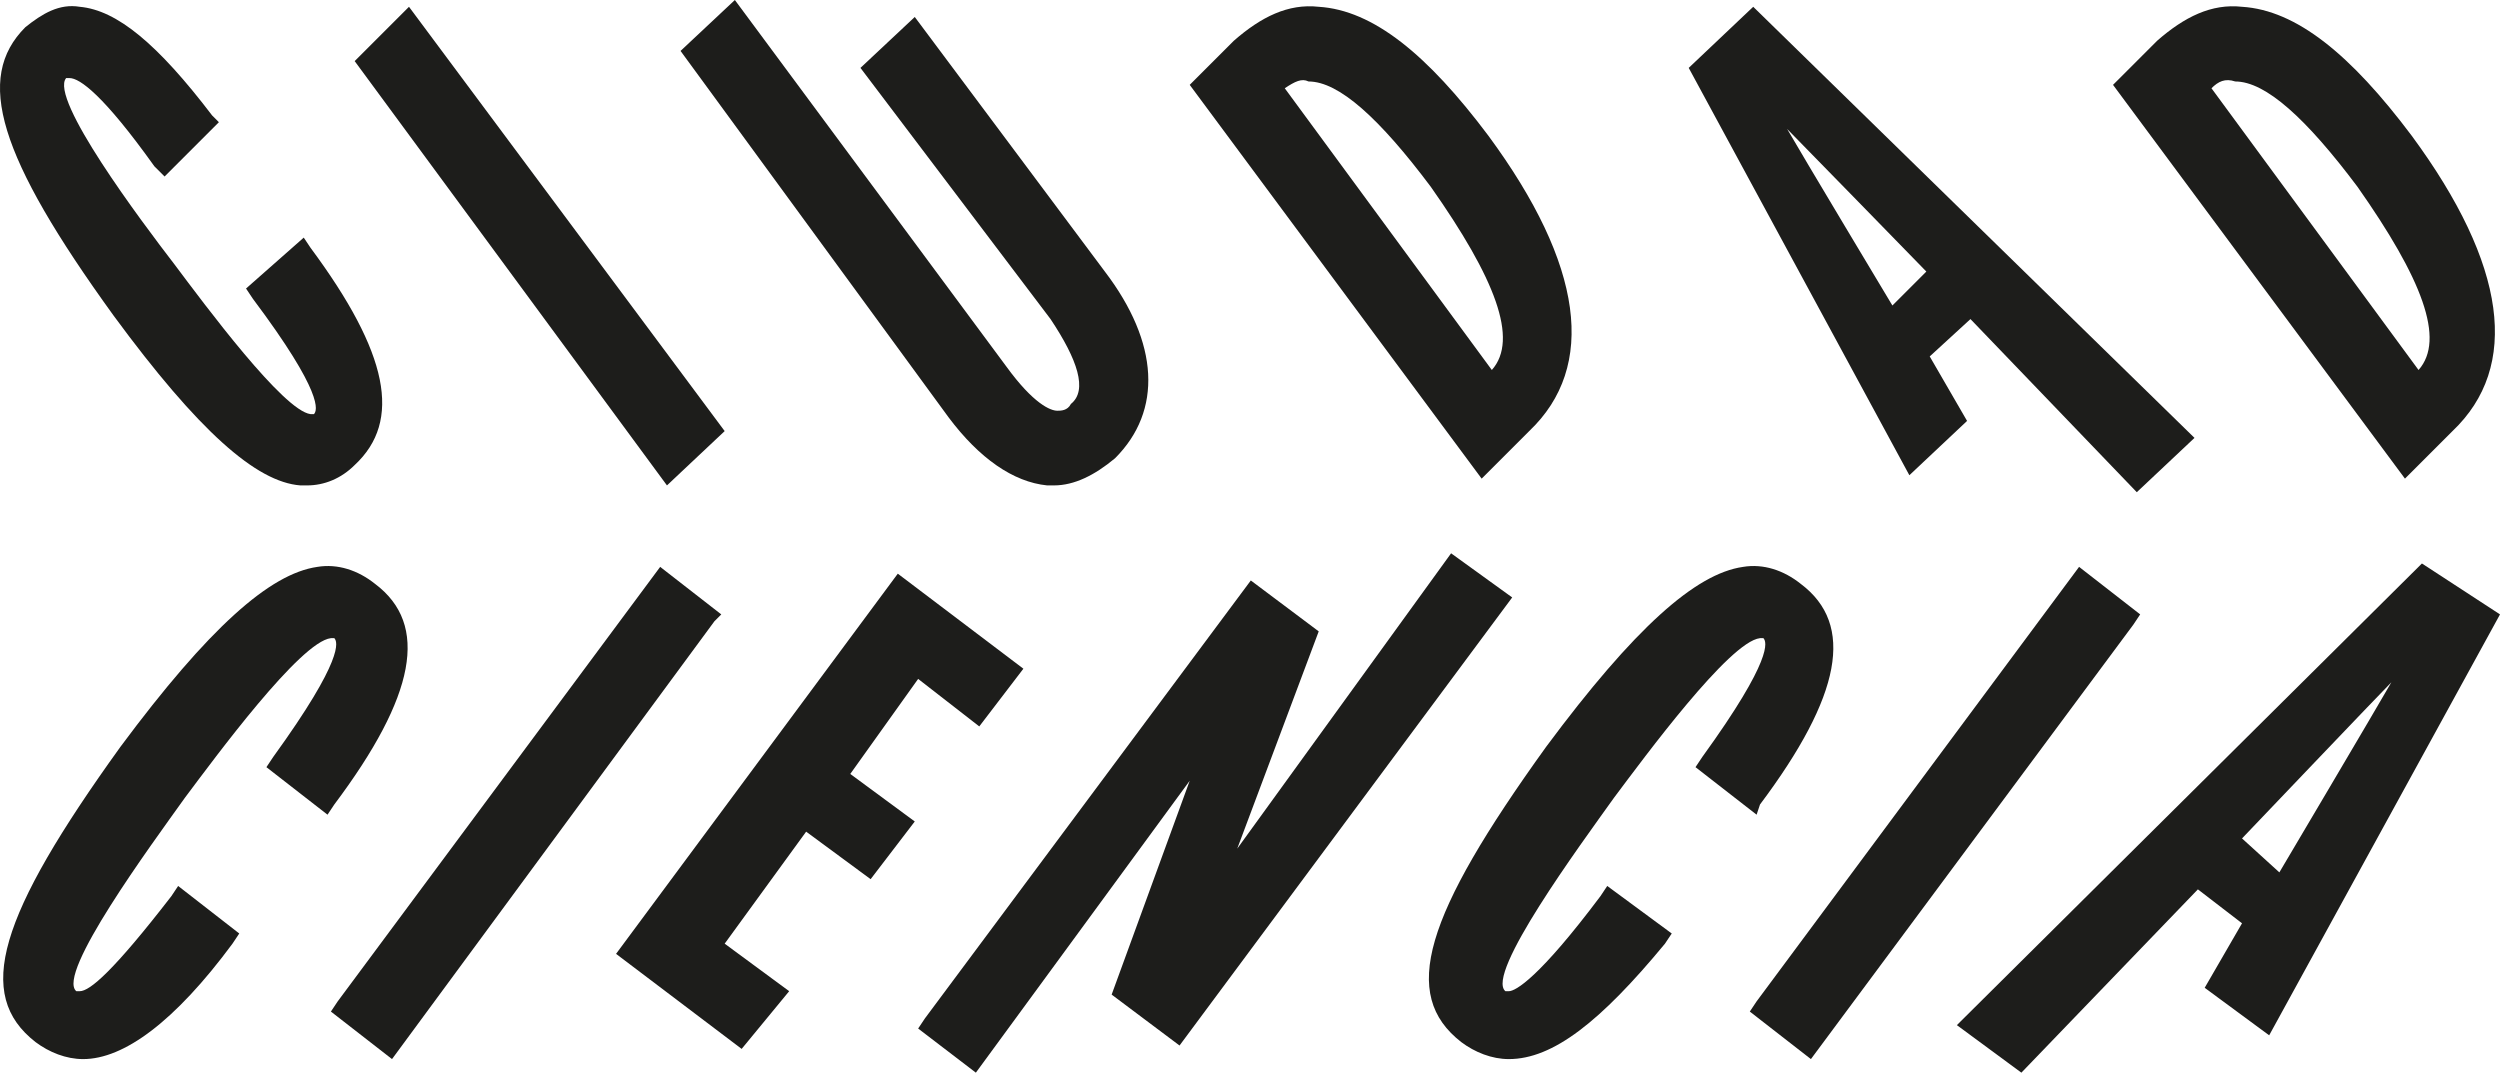 <svg width="214" height="92" viewBox="0 0 214 92" fill="none" xmlns="http://www.w3.org/2000/svg">
<path d="M7.114 90.658C5.661 90.658 4.208 90.077 3.046 89.205C-2.184 85.137 -0.15 78.454 10.31 63.926C17.865 53.756 23.095 49.107 27.163 48.526C28.907 48.235 30.65 48.816 32.103 49.978C36.752 53.465 35.59 59.567 28.616 68.865L28.035 69.737L22.805 65.669L23.386 64.797C29.488 56.371 28.907 54.918 28.616 54.627H28.325C25.71 54.918 18.446 64.797 15.831 68.284C12.925 72.352 4.789 83.394 6.533 84.847C6.533 84.847 6.533 84.847 6.823 84.847C7.695 84.847 9.729 83.103 14.669 76.711L15.25 75.839L20.48 79.907L19.899 80.779C14.959 87.462 10.601 90.658 7.114 90.658Z" fill="#1D1D1B"/>
<path d="M33.556 90.658L28.326 86.59L28.907 85.718L56.511 48.525L61.741 52.593L61.16 53.174L33.556 90.658Z" fill="#1D1D1B"/>
<path d="M63.485 89.786L52.734 81.65L76.851 49.106L87.602 57.242L83.825 62.182L78.594 58.114L72.783 66.25L78.304 70.318L74.526 75.257L69.006 71.19L62.032 80.778L67.553 84.846L63.485 89.786Z" fill="#1D1D1B"/>
<path d="M83.534 91.82L78.594 88.043L79.176 87.171L107.07 49.688L112.882 54.046L105.908 72.643L124.214 47.363L129.444 51.141L100.968 89.496L95.157 85.137L101.84 66.831L83.534 91.82Z" fill="#1D1D1B"/>
<path d="M129.154 90.658C127.701 90.658 126.248 90.077 125.086 89.205C119.855 85.137 121.889 78.454 132.35 63.926C139.905 53.756 145.135 49.107 149.203 48.526C150.946 48.235 152.69 48.816 154.143 49.978C158.792 53.465 157.629 59.567 150.656 68.865L150.365 69.737L145.135 65.669L145.716 64.797C151.818 56.371 151.237 54.918 150.946 54.627H150.656C148.041 54.918 140.776 64.797 138.161 68.284C135.256 72.352 127.12 83.394 128.863 84.847C128.863 84.847 128.863 84.847 129.154 84.847C129.735 84.847 131.769 83.684 136.999 76.711L137.58 75.839L143.101 79.907L142.52 80.779C136.999 87.462 132.931 90.658 129.154 90.658Z" fill="#1D1D1B"/>
<path d="M155.014 90.658L149.784 86.59L150.365 85.718L177.969 48.525L183.199 52.593L182.618 53.465L155.014 90.658Z" fill="#1D1D1B"/>
<path d="M207.317 48.234L167.8 87.461L167.509 87.752L173.03 91.82L188.139 76.129L191.917 79.034L188.721 84.555L194.241 88.623L214 52.593L207.317 48.234ZM195.113 74.676L191.917 71.77C191.917 71.77 203.83 59.276 204.702 58.404C203.54 60.438 195.113 74.676 195.113 74.676Z" fill="#1D1D1B"/>
<path d="M26.292 41.551C26.001 41.551 26.001 41.551 25.711 41.551C21.933 41.26 16.994 36.902 9.729 27.023C-0.15 13.366 -2.184 6.683 2.174 2.324C3.627 1.162 5.08 0.29 6.824 0.581C10.02 0.871 13.507 3.777 18.156 9.879L18.737 10.46L14.088 15.109L13.216 14.237C8.858 8.135 6.824 6.683 5.952 6.683C5.952 6.683 5.952 6.683 5.661 6.683C4.208 8.426 12.054 18.887 14.96 22.664C17.575 26.151 24.258 35.158 26.582 35.449C26.873 35.449 26.873 35.449 26.873 35.449C27.163 35.158 27.745 33.706 21.643 25.57L21.061 24.698L26.001 20.339L26.582 21.211C33.265 30.219 34.428 36.03 30.36 39.808C29.198 40.97 27.745 41.551 26.292 41.551Z" fill="#1D1D1B"/>
<path d="M57.092 41.551L30.36 5.23L35.009 0.581L62.032 36.902L57.092 41.551Z" fill="#1D1D1B"/>
<path d="M90.217 41.551C89.927 41.551 89.927 41.551 89.636 41.551C86.731 41.261 83.825 39.227 81.21 35.74L58.255 4.359L62.904 0L86.149 31.382C88.474 34.578 89.927 35.159 90.508 35.159C90.799 35.159 91.38 35.159 91.67 34.578C93.123 33.416 92.251 30.8 89.927 27.314L73.655 5.811L78.304 1.453L94.576 23.246C99.225 29.348 99.516 35.159 95.448 39.227C93.704 40.68 91.961 41.551 90.217 41.551Z" fill="#1D1D1B"/>
<path d="M126.829 40.971L101.84 7.264L105.618 3.487C107.942 1.453 110.267 0.291 112.882 0.581C117.531 0.872 122.18 4.649 127.41 11.623C135.546 22.665 136.709 31.382 130.897 36.903L126.829 40.971ZM109.976 7.555L127.701 31.672C130.026 29.057 127.992 23.827 122.471 15.982C118.112 10.17 114.625 6.974 112.01 6.974C111.429 6.683 110.848 6.974 109.976 7.555Z" fill="#1D1D1B"/>
<path d="M205.864 40.971L180.875 7.264L184.653 3.487C186.977 1.453 189.302 0.291 191.917 0.581C196.566 0.872 201.215 4.649 206.446 11.623C214.581 22.665 215.744 31.382 209.932 36.903L205.864 40.971ZM189.302 7.555L207.027 31.672C209.351 29.057 207.317 23.827 201.796 15.982C197.438 10.17 193.951 6.974 191.336 6.974C190.464 6.683 189.883 6.974 189.302 7.555Z" fill="#1D1D1B"/>
<path d="M150.075 0.581L144.554 5.811L163.441 40.68L168.381 36.031L165.184 30.51L168.671 27.313L182.909 42.133L187.849 37.483L150.075 0.581ZM161.988 26.151C161.988 26.151 154.143 13.075 152.98 11.041C153.852 11.913 164.894 23.245 164.894 23.245L161.988 26.151Z" fill="#1D1D1B"/>
</svg>
